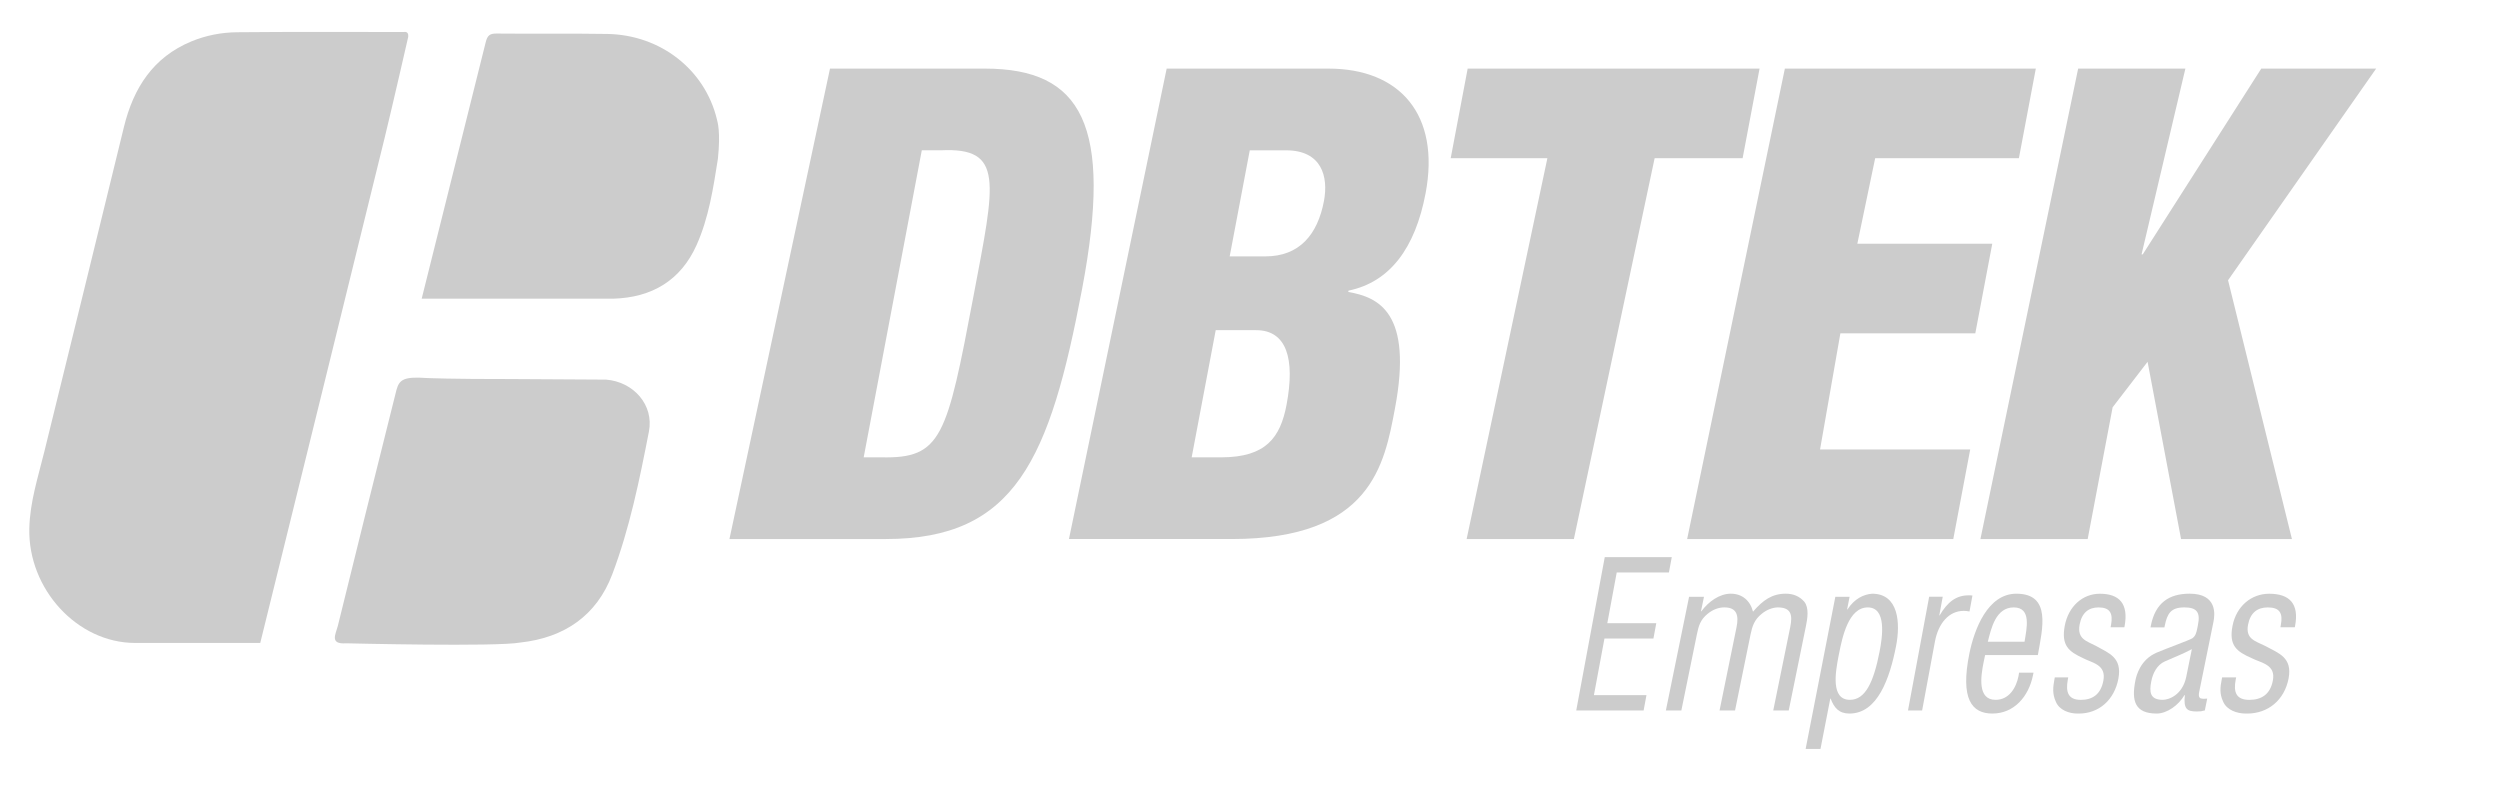 <?xml version="1.0" encoding="utf-8"?>
<!-- Generator: Adobe Illustrator 16.0.0, SVG Export Plug-In . SVG Version: 6.00 Build 0)  -->
<svg version="1.2" baseProfile="tiny" xmlns="http://www.w3.org/2000/svg" xmlns:xlink="http://www.w3.org/1999/xlink" x="0px"
	 y="0px" width="150px" height="47.339px" viewBox="0 0 150 47.339" xml:space="preserve">
<g id="Capa_1" display="none">
	<g display="inline">
		<polygon fill="#CCCCCC" points="27.101,1.631 28.722,1.631 28.722,20.625 27.101,20.625 27.101,1.631 		"/>
		<polygon fill="#CCCCCC" points="27.101,26.607 28.722,26.607 28.722,45.597 27.101,45.597 27.101,26.607 		"/>
		<polygon fill="#CCCCCC" points="5.772,1.631 24.873,1.631 24.873,20.733 5.772,20.733 5.772,1.631 		"/>
		<polygon fill="#CCCCCC" points="31.3,1.631 50.4,1.631 50.4,20.733 31.3,20.733 31.3,1.631 		"/>
		<polygon fill="#CCCCCC" points="5.772,26.607 24.873,26.607 24.873,45.708 5.772,45.708 5.772,26.607 		"/>
		<polygon fill="#CCCCCC" points="31.3,26.607 50.4,26.607 50.4,45.708 31.3,45.708 31.3,26.607 		"/>
		<path fill="#FFFFFF" d="M14.672,7.72h-4.275V4.868c0-0.828-0.047-1.345-0.136-1.551c-0.09-0.207-0.29-0.31-0.598-0.31
			c-0.347,0-0.568,0.125-0.662,0.375c-0.094,0.249-0.142,0.79-0.142,1.621v7.62c0,0.797,0.047,1.316,0.142,1.56
			c0.093,0.242,0.305,0.364,0.632,0.364c0.314,0,0.521-0.123,0.616-0.366c0.099-0.244,0.147-0.818,0.147-1.719v-2.066h4.275v0.64
			c0,1.701-0.121,2.909-0.361,3.618c-0.24,0.711-0.77,1.336-1.591,1.871c-0.822,0.535-1.833,0.803-3.036,0.803
			c-1.25,0-2.281-0.227-3.092-0.679c-0.315-0.176-0.588-0.377-0.821-0.605L5.772,1.632l7.783-0.001
			c0.339,0.34,0.583,0.721,0.732,1.143c0.256,0.727,0.385,1.855,0.385,3.387V7.72L14.672,7.72L14.672,7.72z"/>
		<polygon fill="#FFFFFF" points="48.862,30.307 50.4,40.636 50.4,45.708 46.864,45.708 46.714,43.779 45.172,43.779 45.02,45.708 
			40.657,45.708 42.687,30.307 48.862,30.307 		"/>
		<path fill="#CCCCCC" d="M46.599,40.873c-0.204-1.863-0.418-4.167-0.647-6.916c-0.423,3.156-0.69,5.46-0.804,6.916H46.599
			L46.599,40.873z"/>
		<g>
			<g>
				<path fill="#CCCCCC" d="M61.102,14.854h-2.646v-1.766c0-0.514-0.029-0.832-0.085-0.96c-0.056-0.128-0.179-0.192-0.369-0.192
					c-0.216,0-0.353,0.078-0.411,0.232c-0.059,0.156-0.086,0.489-0.086,1.002v4.72c0,0.494,0.028,0.814,0.086,0.965
					c0.058,0.15,0.189,0.225,0.392,0.225c0.195,0,0.322-0.075,0.382-0.225c0.062-0.152,0.091-0.506,0.091-1.065v-1.279h2.646v0.397
					c0,1.052-0.073,1.801-0.222,2.242c-0.149,0.439-0.478,0.825-0.986,1.158c-0.509,0.331-1.135,0.498-1.881,0.498
					c-0.772,0-1.413-0.141-1.915-0.422c-0.502-0.278-0.835-0.667-0.999-1.165c-0.162-0.495-0.244-1.241-0.244-2.237v-2.97
					c0-0.732,0.025-1.28,0.075-1.646c0.051-0.369,0.202-0.721,0.449-1.059c0.25-0.338,0.595-0.604,1.035-0.801
					c0.443-0.195,0.949-0.292,1.523-0.292c0.779,0,1.42,0.15,1.928,0.453c0.506,0.3,0.839,0.677,0.999,1.125
					c0.158,0.447,0.237,1.149,0.237,2.097V14.854L61.102,14.854L61.102,14.854z"/>
				<polygon fill="#CCCCCC" points="62.122,10.418 64.731,10.418 64.731,11.744 62.122,11.744 62.122,10.418 				"/>
				<polygon fill="#CCCCCC" points="62.122,12.257 64.731,12.257 64.731,20.585 62.122,20.585 62.122,12.257 				"/>
				<path fill="#CCCCCC" d="M68.232,14.605c0-0.469,0.021-0.756,0.064-0.866c0.043-0.105,0.157-0.157,0.335-0.157
					c0.146,0,0.242,0.062,0.288,0.188c0.048,0.123,0.07,0.402,0.07,0.834v0.608h-0.757V14.605L68.232,14.605z M71.523,16.564v-1.105
					c0-0.807-0.093-1.433-0.28-1.879c-0.187-0.444-0.51-0.802-0.975-1.072c-0.462-0.27-1.049-0.404-1.762-0.404
					c-0.581,0-1.096,0.111-1.543,0.337c-0.449,0.223-0.771,0.545-0.969,0.965C65.8,13.827,65.7,14.401,65.7,15.13v2.431
					c0,0.619,0.044,1.093,0.132,1.417c0.088,0.324,0.247,0.621,0.476,0.892c0.227,0.27,0.546,0.482,0.957,0.637
					c0.41,0.155,0.882,0.233,1.419,0.233c0.553,0,1.013-0.08,1.378-0.237c0.366-0.158,0.67-0.394,0.909-0.708
					c0.237-0.313,0.39-0.609,0.455-0.887c0.065-0.277,0.098-0.673,0.098-1.188v-0.617h-2.405v1.103c0,0.414-0.033,0.693-0.098,0.839
					c-0.065,0.145-0.196,0.216-0.39,0.216c-0.156,0-0.261-0.053-0.316-0.162c-0.055-0.109-0.083-0.353-0.083-0.73v-1.806H71.523
					L71.523,16.564z"/>
				<polygon fill="#CCCCCC" points="72.492,10.418 75.103,10.418 75.103,20.585 72.492,20.585 72.492,10.418 				"/>
				<path fill="#CCCCCC" d="M79.349,18.395c0,0.361-0.024,0.596-0.073,0.705c-0.049,0.108-0.147,0.162-0.301,0.162
					c-0.146,0-0.244-0.059-0.297-0.178c-0.051-0.118-0.074-0.376-0.074-0.769v-3.76c0-0.426,0.023-0.695,0.074-0.806
					c0.053-0.113,0.155-0.166,0.303-0.166c0.152,0,0.252,0.053,0.299,0.166c0.045,0.11,0.069,0.379,0.069,0.806V18.395
					L79.349,18.395z M81.757,13.862c-0.08-0.289-0.23-0.57-0.454-0.843c-0.222-0.271-0.535-0.492-0.943-0.661
					c-0.408-0.17-0.896-0.255-1.465-0.255c-0.679,0-1.233,0.132-1.668,0.395c-0.436,0.265-0.738,0.614-0.904,1.048
					c-0.168,0.437-0.252,1.042-0.252,1.814v2.136c0,0.708,0.046,1.239,0.14,1.593c0.091,0.355,0.243,0.655,0.46,0.905
					c0.215,0.249,0.518,0.435,0.907,0.559c0.389,0.124,0.864,0.186,1.423,0.186c0.5,0,0.947-0.073,1.333-0.219
					c0.387-0.143,0.704-0.368,0.951-0.671c0.246-0.303,0.406-0.63,0.482-0.98c0.075-0.35,0.115-0.899,0.115-1.647v-2.043
					C81.882,14.592,81.839,14.15,81.757,13.862L81.757,13.862z"/>
				<path fill="#CCCCCC" d="M87.601,16.961c0.069-0.901,0.234-2.327,0.497-4.281c0.14,1.701,0.276,3.128,0.4,4.281H87.601
					L87.601,16.961z M89.899,10.418h-3.824l-1.337,10.167h2.731l0.146-1.823h0.954l0.143,1.823h2.7L89.899,10.418L89.899,10.418z"/>
				<path fill="#CCCCCC" d="M94.423,12.257l-0.037,0.793c0.196-0.315,0.431-0.551,0.7-0.71c0.273-0.159,0.584-0.236,0.929-0.236
					c0.678,0,1.209,0.314,1.599,0.946c0.214-0.315,0.453-0.551,0.722-0.71c0.267-0.159,0.563-0.236,0.889-0.236
					c0.431,0,0.788,0.104,1.069,0.314c0.281,0.209,0.462,0.464,0.541,0.769c0.082,0.304,0.118,0.796,0.118,1.479v5.919h-2.453
					v-5.428c0-0.71-0.024-1.152-0.072-1.322c-0.049-0.171-0.16-0.253-0.337-0.253c-0.179,0-0.296,0.082-0.348,0.25
					c-0.052,0.167-0.078,0.61-0.078,1.325v5.427h-2.455v-5.291c0-0.815-0.021-1.304-0.06-1.468c-0.04-0.163-0.15-0.244-0.33-0.244
					c-0.112,0-0.211,0.042-0.29,0.127c-0.08,0.086-0.122,0.191-0.131,0.313c-0.009,0.125-0.013,0.387-0.013,0.79v5.772H91.93v-8.328
					H94.423L94.423,12.257L94.423,12.257z"/>
				<path fill="#CCCCCC" d="M104.423,14.605c0-0.469,0.021-0.756,0.064-0.866c0.042-0.105,0.153-0.157,0.335-0.157
					c0.145,0,0.24,0.062,0.289,0.188c0.047,0.123,0.07,0.402,0.07,0.834v0.608h-0.759V14.605L104.423,14.605z M107.714,16.564
					v-1.105c0-0.807-0.094-1.433-0.28-1.879c-0.187-0.444-0.51-0.802-0.972-1.072c-0.463-0.27-1.053-0.404-1.764-0.404
					c-0.582,0-1.096,0.111-1.545,0.337c-0.447,0.223-0.771,0.545-0.967,0.965c-0.195,0.421-0.293,0.995-0.293,1.725v2.431
					c0,0.619,0.042,1.093,0.131,1.417c0.086,0.324,0.245,0.621,0.473,0.892c0.229,0.27,0.547,0.482,0.958,0.637
					c0.409,0.155,0.884,0.233,1.422,0.233c0.55,0,1.009-0.08,1.376-0.237c0.367-0.158,0.669-0.394,0.908-0.708
					c0.24-0.313,0.391-0.609,0.456-0.887c0.064-0.277,0.097-0.673,0.097-1.188v-0.617h-2.403v1.103c0,0.414-0.033,0.693-0.099,0.839
					c-0.065,0.145-0.196,0.216-0.39,0.216c-0.157,0-0.262-0.053-0.316-0.162c-0.056-0.109-0.083-0.353-0.083-0.73v-1.806H107.714
					L107.714,16.564z"/>
				<path fill="#CCCCCC" d="M111.205,12.257l-0.091,1.098c0.367-0.787,0.903-1.203,1.605-1.25v2.929
					c-0.466,0-0.808,0.064-1.025,0.189c-0.219,0.126-0.353,0.301-0.403,0.525c-0.05,0.224-0.076,0.741-0.076,1.549v3.289h-2.53
					v-8.327h2.521V12.257L111.205,12.257z"/>
				<polygon fill="#CCCCCC" points="113.412,10.418 116.019,10.418 116.019,11.744 113.412,11.744 113.412,10.418 				"/>
				<polygon fill="#CCCCCC" points="113.412,12.257 116.019,12.257 116.019,20.585 113.412,20.585 113.412,12.257 				"/>
				<path fill="#CCCCCC" d="M122.683,15.406h-2.393v-0.963c0-0.335-0.026-0.561-0.083-0.682c-0.057-0.12-0.157-0.179-0.308-0.179
					s-0.251,0.052-0.3,0.156c-0.053,0.106-0.078,0.339-0.078,0.704v3.929c0,0.297,0.038,0.519,0.113,0.668
					c0.077,0.148,0.188,0.222,0.339,0.222c0.173,0,0.291-0.076,0.356-0.231c0.059-0.153,0.09-0.446,0.09-0.875v-0.988h2.263
					c-0.005,0.665-0.028,1.162-0.071,1.497c-0.046,0.331-0.187,0.671-0.423,1.021c-0.236,0.348-0.547,0.612-0.928,0.789
					c-0.381,0.179-0.854,0.268-1.417,0.268c-0.715,0-1.285-0.123-1.703-0.368c-0.421-0.246-0.718-0.588-0.892-1.03
					c-0.172-0.44-0.262-1.07-0.262-1.88v-2.37c0-0.707,0.072-1.241,0.216-1.603c0.142-0.359,0.446-0.68,0.911-0.963
					c0.466-0.281,1.032-0.423,1.7-0.423c0.66,0,1.229,0.14,1.697,0.421c0.47,0.28,0.784,0.635,0.938,1.063
					C122.605,14.016,122.683,14.622,122.683,15.406L122.683,15.406z"/>
				<path fill="#CCCCCC" d="M126.638,18.341c0,0.417-0.025,0.676-0.073,0.772c-0.048,0.098-0.15,0.148-0.312,0.148
					c-0.169,0-0.281-0.063-0.34-0.188c-0.057-0.125-0.085-0.404-0.085-0.835c0-0.376,0.033-0.665,0.1-0.866
					c0.063-0.201,0.301-0.451,0.71-0.747V18.341L126.638,18.341L126.638,18.341z M129.037,13.676
					c-0.085-0.44-0.347-0.814-0.783-1.117c-0.435-0.303-1.083-0.455-1.939-0.455c-0.715,0-1.298,0.133-1.746,0.403
					c-0.446,0.267-0.747,0.576-0.895,0.926c-0.146,0.348-0.223,0.847-0.223,1.492v0.56h2.377v-0.873
					c0-0.466,0.021-0.753,0.065-0.864c0.041-0.113,0.147-0.166,0.322-0.166c0.15,0,0.259,0.065,0.324,0.198
					c0.065,0.131,0.098,0.415,0.098,0.849c0,0.349-0.03,0.579-0.086,0.691c-0.06,0.113-0.508,0.334-1.341,0.659
					c-0.78,0.301-1.266,0.567-1.465,0.791c-0.196,0.228-0.295,0.651-0.295,1.276v0.684c0,0.842,0.185,1.387,0.556,1.636
					c0.37,0.25,0.774,0.376,1.222,0.376c0.338,0,0.63-0.075,0.874-0.225c0.246-0.151,0.444-0.375,0.601-0.673v0.742h2.468v-4.181
					C129.171,15.029,129.127,14.118,129.037,13.676L129.037,13.676z"/>
				<path fill="#CCCCCC" d="M132.762,12.257l-0.04,0.774c0.185-0.309,0.409-0.54,0.676-0.696c0.267-0.154,0.572-0.23,0.921-0.23
					c0.434,0,0.79,0.102,1.065,0.306c0.277,0.207,0.455,0.465,0.534,0.777c0.079,0.311,0.121,0.832,0.121,1.561v5.837h-2.533v-5.768
					c0-0.573-0.019-0.923-0.057-1.046c-0.039-0.127-0.144-0.188-0.316-0.188c-0.18,0-0.295,0.071-0.341,0.214
					c-0.047,0.145-0.068,0.532-0.068,1.16v5.628h-2.532v-8.328H132.762L132.762,12.257L132.762,12.257z"/>
				<path fill="#CCCCCC" d="M117.536,28.643l-1.188,5.566h0.451c0.364,0,0.64-0.113,0.823-0.339
					c0.184-0.228,0.361-0.738,0.529-1.531l0.412-1.972c0.041-0.194,0.073-0.377,0.097-0.545c0.021-0.17,0.033-0.317,0.033-0.441
					c0-0.244-0.058-0.428-0.173-0.551c-0.114-0.124-0.29-0.187-0.523-0.187H117.536L117.536,28.643L117.536,28.643z M113.981,35.765
					l1.848-8.678h2.423c0.825,0,1.436,0.184,1.835,0.547c0.4,0.365,0.601,0.921,0.601,1.667c0,0.178-0.011,0.381-0.033,0.615
					c-0.023,0.233-0.06,0.486-0.108,0.761c-0.131,0.799-0.273,1.5-0.429,2.101c-0.152,0.602-0.317,1.098-0.489,1.488
					c-0.225,0.496-0.544,0.87-0.958,1.121c-0.413,0.253-0.915,0.378-1.506,0.378H113.981L113.981,35.765z"/>
				<path fill="#CCCCCC" d="M123.294,30.57h0.462c0.36,0,0.642-0.118,0.843-0.355c0.2-0.237,0.301-0.566,0.301-0.992
					c0-0.247-0.062-0.437-0.182-0.565c-0.124-0.13-0.299-0.194-0.523-0.194h-0.45L123.294,30.57L123.294,30.57z M122.499,34.288
					h0.518c0.392,0,0.695-0.128,0.91-0.389c0.217-0.26,0.324-0.625,0.324-1.098c0-0.27-0.065-0.482-0.2-0.632
					c-0.132-0.149-0.319-0.224-0.561-0.224h-0.495L122.499,34.288L122.499,34.288z M120.179,35.765l1.847-8.678h1.83
					c1.114,0,1.89,0.139,2.329,0.415c0.443,0.275,0.663,0.743,0.663,1.404c0,0.64-0.132,1.167-0.397,1.578
					c-0.266,0.414-0.652,0.708-1.174,0.885c0.33,0.144,0.575,0.34,0.734,0.596c0.157,0.253,0.235,0.57,0.235,0.949
					c0,0.966-0.251,1.681-0.747,2.148c-0.498,0.467-1.259,0.703-2.284,0.703H120.179L120.179,35.765L120.179,35.765z"/>
				<polygon fill="#CCCCCC" points="127.448,35.765 128.927,28.795 127.229,28.795 127.595,27.087 132.954,27.087 132.594,28.795 
					130.977,28.795 129.5,35.765 127.448,35.765 127.448,35.765 				"/>
				<polygon fill="#CCCCCC" points="131.475,35.765 133.324,27.087 137.949,27.087 137.594,28.739 135.007,28.739 134.659,30.389 
					137.155,30.389 136.793,32.05 134.303,32.05 133.877,34.08 136.563,34.08 136.209,35.765 131.475,35.765 				"/>
				<polygon fill="#CCCCCC" points="136.888,35.765 138.725,27.087 140.741,27.087 139.969,30.377 142.049,27.087 144.24,27.087 
					141.354,30.996 142.602,35.765 140.596,35.765 139.981,32.593 139.362,33.388 138.91,35.764 136.888,35.764 136.888,35.765 				
					"/>
			</g>
			<path fill="#CCCCCC" d="M140.259,18.395c0,0.361-0.026,0.596-0.072,0.705c-0.049,0.108-0.148,0.162-0.301,0.162
				c-0.148,0-0.246-0.059-0.296-0.178c-0.05-0.118-0.076-0.376-0.076-0.769v-3.76c0-0.426,0.026-0.695,0.076-0.806
				c0.05-0.113,0.151-0.166,0.303-0.166c0.15,0,0.25,0.053,0.298,0.166c0.045,0.11,0.068,0.379,0.068,0.806V18.395L140.259,18.395z
				 M142.667,13.862c-0.079-0.289-0.233-0.57-0.454-0.843c-0.222-0.271-0.534-0.492-0.944-0.661
				c-0.406-0.17-0.896-0.255-1.465-0.255c-0.676,0-1.233,0.132-1.666,0.395c-0.437,0.265-0.736,0.614-0.905,1.048
				c-0.167,0.437-0.251,1.042-0.251,1.814v2.136c0,0.708,0.045,1.239,0.138,1.593c0.091,0.355,0.246,0.655,0.461,0.905
				c0.216,0.249,0.519,0.435,0.905,0.559c0.391,0.124,0.865,0.186,1.425,0.186c0.504,0,0.946-0.073,1.334-0.219
				c0.388-0.143,0.705-0.368,0.95-0.671c0.246-0.303,0.407-0.63,0.484-0.98c0.073-0.35,0.113-0.899,0.113-1.647v-2.043
				C142.792,14.592,142.749,14.15,142.667,13.862L142.667,13.862z"/>
		</g>
		<polygon fill="#CCCCCC" points="5.772,23.044 144.24,23.044 144.24,24.664 5.772,24.664 5.772,23.044 		"/>
	</g>
</g>
<g id="Capa_2">
	<g>
		<path fill-rule="evenodd" fill="#CCCCCC" d="M36.367,22.777c1.646,0.132,2.88,1.521,2.568,3.119
			c-0.565,2.896-1.155,5.805-2.202,8.57c-0.935,2.469-2.871,3.794-5.5,4.084c-1.425,0.271-10.457,0.048-10.457,0.048
			c-1.01,0.072-0.643-0.53-0.51-1.029c0.419-1.736,2.76-11.152,3.522-14.175c0.177-0.647,0.483-0.804,1.827-0.712
			c0,0,1.505,0.067,5.006,0.061C30.86,22.743,36.367,22.777,36.367,22.777L36.367,22.777z"/>
		<path fill-rule="evenodd" fill="#CCCCCC" d="M43.074,9.531c-0.278,1.762-0.548,3.54-1.28,5.175
			c-0.95,2.121-2.681,3.147-4.992,3.215l-11.501,0l3.84-15.381c0.1-0.406,0.239-0.532,0.652-0.527
			c2.211,0.022,4.424-0.012,6.635,0.024c3.206,0.051,5.871,2.144,6.587,5.125C43.053,7.322,43.244,7.9,43.074,9.531L43.074,9.531z"
			/>
		<path fill-rule="evenodd" fill="#CCCCCC" d="M101.881,36.939c-0.033,0.025-0.064,0.049-0.1,0.075
			c0.003-0.05,0.003-0.1,0.004-0.149C101.821,36.885,101.853,36.91,101.881,36.939L101.881,36.939z"/>
		<path fill-rule="evenodd" fill="#CCCCCC" d="M110.67,36.71c-0.036,0.034-0.096,0.105-0.105,0.099
			c-0.08-0.056-0.043-0.128-0.01-0.196C110.594,36.646,110.633,36.678,110.67,36.71L110.67,36.71z"/>
		<path fill="#CCCCCC" d="M51.821,27.44h1.063c3.621,0.08,3.927-1.225,5.528-9.686c1.301-6.879,1.844-8.919-1.972-8.736h-1.132
			L51.821,27.44L51.821,27.44z M49.8,4.116h9.286c5.842,0,7.698,3.4,5.843,13.204c-1.937,10.239-4.004,15.022-11.782,15.022h-9.38
			L49.8,4.116L49.8,4.116z"/>
		<path fill="#CCCCCC" d="M73.781,15.383h2.141c2.041,0,3.133-1.304,3.515-3.32c0.276-1.463-0.128-3.044-2.275-3.044h-2.176
			L73.781,15.383L73.781,15.383z M71.5,27.44h1.795c2.652-0.006,3.525-1.178,3.898-3.154c0.523-2.768,0.003-4.476-1.828-4.476
			h-2.422L71.5,27.44L71.5,27.44z M70,4.116h9.708c4.294,0,6.718,2.775,5.828,7.479c-0.621,3.281-2.134,5.329-4.625,5.843
			l-0.015,0.08c1.806,0.315,3.893,1.225,2.8,6.998c-0.628,3.319-1.4,7.826-9.787,7.826h-9.772L70,4.116L70,4.116z"/>
		<polygon fill="#CCCCCC" points="92.843,9.493 87.042,9.493 88.06,4.116 105.574,4.116 104.557,9.493 99.278,9.493 94.433,32.342 
			87.998,32.342 92.843,9.493 		"/>
		<polygon fill="#CCCCCC" points="107.092,4.116 122.149,4.116 121.134,9.493 112.51,9.493 111.44,14.624 119.536,14.624 
			118.518,20 110.423,20 109.203,26.966 118.213,26.966 117.197,32.342 101.229,32.342 107.092,4.116 		"/>
		<polygon fill="#CCCCCC" points="124.689,4.116 131.123,4.116 128.493,15.265 128.563,15.265 135.676,4.116 142.568,4.116 
			133.683,16.814 137.516,32.342 130.863,32.342 128.855,21.708 126.758,24.437 125.261,32.342 118.826,32.342 124.689,4.116 		"/>
		<polygon fill="#CCCCCC" points="94.574,42.629 96.286,33.426 100.307,33.426 100.135,34.346 97.004,34.346 96.439,37.39 
			99.377,37.39 99.206,38.31 96.268,38.31 95.635,41.708 98.788,41.708 98.617,42.629 94.574,42.629 		"/>
		<path fill="#CCCCCC" d="M100.881,42.629h-0.929l1.393-6.823h0.894l-0.18,0.871h0.024c0.423-0.577,1.085-1.056,1.766-1.056
			c0.693,0,1.17,0.43,1.332,1.08c0.601-0.699,1.148-1.08,1.972-1.08c0.446,0,0.825,0.16,1.102,0.479
			c0.301,0.368,0.192,1.019,0.102,1.46l-1.033,5.068h-0.929l1.018-4.995c0.157-0.761,0.044-1.189-0.756-1.189
			c-0.319,0.012-0.665,0.147-0.947,0.38c-0.449,0.355-0.574,0.749-0.675,1.239l-0.932,4.565h-0.929l1.019-4.995
			c0.145-0.711,0.02-1.189-0.733-1.189c-0.342,0-0.697,0.134-0.994,0.38c-0.449,0.355-0.552,0.749-0.652,1.239L100.881,42.629
			L100.881,42.629z"/>
		<path fill="#CCCCCC" d="M112.067,36.445c-1.159,0-1.531,1.792-1.722,2.761l-0.032,0.159c-0.188,0.969-0.476,2.625,0.683,2.625
			c0.923,0,1.421-1.055,1.779-2.895C112.951,38.199,113.203,36.445,112.067,36.445L112.067,36.445z M109.229,44.936h-0.891
			l1.782-9.129h0.855l-0.148,0.76h0.021c0.407-0.638,0.967-0.907,1.48-0.945c1.586,0,1.707,1.742,1.436,3.141
			c-0.38,1.939-1.107,4.05-2.796,4.05c-0.628,0-0.922-0.344-1.129-0.897h-0.022L109.229,44.936L109.229,44.936z"/>
		<path fill="#CCCCCC" d="M116.358,36.923h0.021c0.473-0.811,0.996-1.203,1.735-1.203c0.076,0,0.152,0,0.232,0.012l-0.176,0.957
			c-0.126-0.024-0.241-0.037-0.349-0.037c-0.879,0-1.52,0.737-1.725,1.841l-0.769,4.136h-0.848l1.27-6.823h0.814L116.358,36.923
			L116.358,36.923z"/>
		<path fill="#CCCCCC" d="M121.472,38.506c0.128-0.797,0.433-2.061-0.647-2.061c-1.077,0-1.354,1.251-1.556,2.061H121.472
			L121.472,38.506z M122.012,40.359l-0.034,0.159c-0.255,1.265-1.124,2.295-2.437,2.295c-1.229,0-1.934-0.86-1.377-3.608
			c0.292-1.436,1.092-3.583,2.817-3.583c2.11,0,1.57,2.086,1.29,3.682h-3.165l-0.089,0.428c-0.174,0.859-0.377,2.258,0.715,2.258
			c0.81,0,1.234-0.712,1.379-1.423c0.015-0.062,0.018-0.134,0.032-0.208H122.012L122.012,40.359z"/>
		<path fill="#CCCCCC" d="M126.635,37.634l0.027-0.134c0.133-0.712-0.073-1.055-0.748-1.055c-0.6,0-1.004,0.319-1.137,1.031
			c-0.162,0.883,0.449,0.994,0.977,1.276c0.775,0.441,1.585,0.687,1.35,1.963c-0.24,1.288-1.173,2.099-2.375,2.099h-0.074
			c-0.515,0-1.099-0.21-1.305-0.712c-0.222-0.478-0.165-0.896-0.089-1.313l0.027-0.147h0.805l-0.024,0.135
			c-0.143,0.761,0.029,1.215,0.782,1.215c0.686,0,1.195-0.318,1.351-1.153c0.181-0.97-0.66-1.056-1.218-1.35
			c-0.849-0.392-1.32-0.748-1.1-1.938c0.222-1.178,1.078-1.927,2.108-1.927c1.158,0,1.735,0.589,1.482,1.952l-0.013,0.061H126.635
			L126.635,37.634z"/>
		<path fill="#CCCCCC" d="M131.511,38.948c-0.515,0.282-1.072,0.49-1.617,0.735c-0.476,0.209-0.721,0.712-0.814,1.179
			c-0.14,0.687-0.066,1.128,0.688,1.128c0.351,0,1.183-0.282,1.408-1.386L131.511,38.948L131.511,38.948z M132.289,42.629
			c-0.074,0.011-0.147,0.023-0.221,0.048c-0.096,0-0.18,0.012-0.263,0.012c-0.597,0-0.8-0.16-0.714-0.981h-0.025
			c-0.346,0.602-1.045,1.105-1.666,1.105c-1.306,0-1.526-0.762-1.273-2c0.052-0.258,0.287-1.239,1.276-1.657
			c0.579-0.246,1.997-0.761,2.137-0.859c0.191-0.135,0.243-0.332,0.295-0.589l0.039-0.197c0.16-0.773-0.063-1.067-0.814-1.067
			c-0.81,0-1.025,0.367-1.176,1.104l-0.021,0.098h-0.832l0.026-0.135c0.268-1.313,1.056-1.89,2.322-1.89
			c1.656,0,1.521,1.239,1.428,1.693l-0.852,4.185c-0.034,0.159-0.054,0.332,0.084,0.405c0.065,0.011,0.122,0.024,0.193,0.024
			c0.068,0,0.143-0.013,0.201-0.013L132.289,42.629L132.289,42.629z"/>
		<path fill="#CCCCCC" d="M136.826,37.634l0.024-0.134c0.138-0.712-0.073-1.055-0.78-1.055c-0.628,0-1.048,0.319-1.186,1.031
			c-0.171,0.883,0.467,0.994,1.019,1.276c0.811,0.441,1.656,0.687,1.411,1.963c-0.25,1.288-1.227,2.099-2.483,2.099h-0.076
			c-0.54,0-1.148-0.21-1.364-0.712c-0.23-0.478-0.174-0.896-0.091-1.313l0.027-0.147h0.842l-0.027,0.135
			c-0.147,0.761,0.034,1.215,0.817,1.215c0.717,0,1.251-0.318,1.411-1.153c0.191-0.97-0.689-1.056-1.271-1.35
			c-0.891-0.392-1.379-0.748-1.148-1.938c0.229-1.178,1.126-1.927,2.201-1.927c1.212,0,1.813,0.589,1.549,1.952l-0.013,0.061
			H136.826L136.826,37.634z"/>
		<path fill-rule="evenodd" fill="#CCCCCC" d="M8.092,38.577c-3.455-0.008-6.416-3.231-6.333-6.872
			c0.036-1.585,0.524-3.075,0.897-4.591c1.599-6.498,3.195-12.997,4.781-19.499c0.573-2.348,1.758-4.182,4.042-5.129
			c0.878-0.364,1.809-0.542,2.744-0.551c3.336-0.032,6.672-0.017,10.008-0.014c0,0,0.307-0.08,0.261,0.295
			c0,0-0.937,4.108-1.413,6.053c-2.466,10.065-4.986,20.246-7.464,30.308H8.092L8.092,38.577z"/>
	</g>
</g>
</svg>
